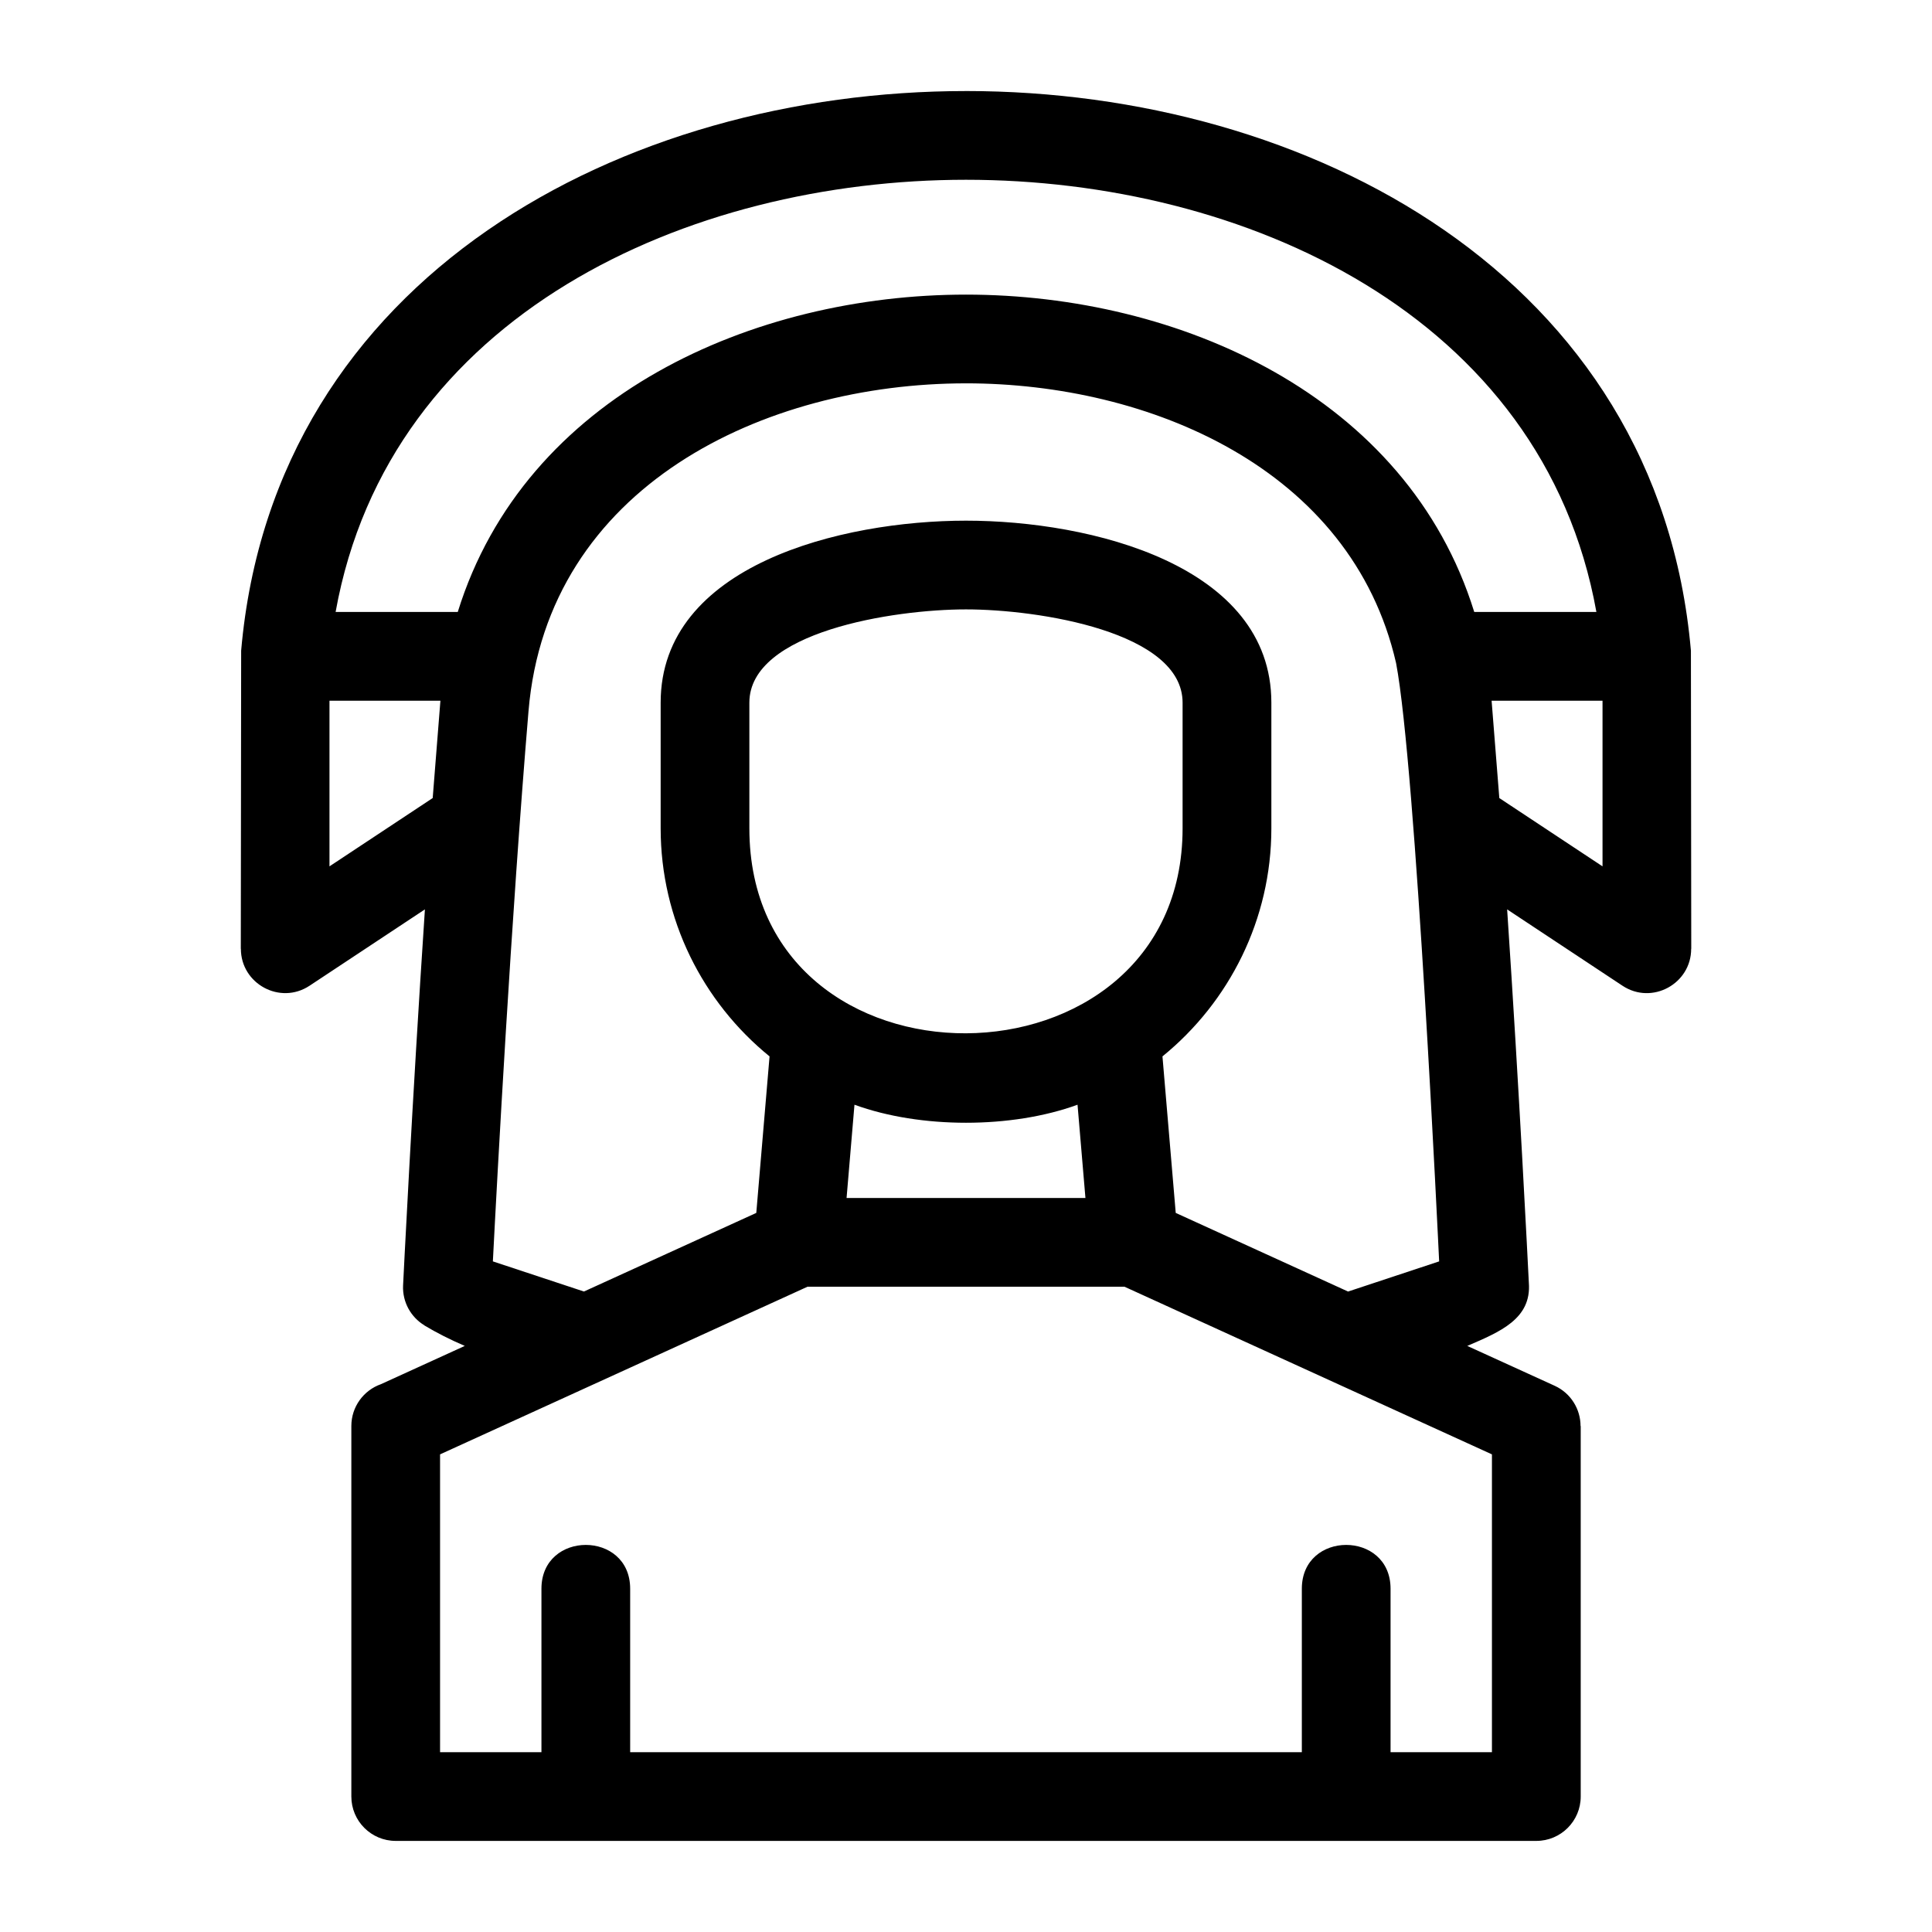 <?xml version="1.0" encoding="UTF-8"?>
<!-- Uploaded to: ICON Repo, www.svgrepo.com, Generator: ICON Repo Mixer Tools -->
<svg fill="#000000" width="800px" height="800px" version="1.1" viewBox="144 144 512 512" xmlns="http://www.w3.org/2000/svg">
 <path d="m400 245.59c-53.523 0-110.95 27.289-115.94 86.871-4.617 55.059-8.297 123.46-9.445 145.82l24.137 7.984 45.672-20.832 3.516-41.477c-17.723-14.418-28.859-36.297-28.859-60.445v-33.301c0-36.453 47.871-48.23 80.922-48.23s80.922 11.777 80.922 48.23v33.301c0 24.148-11.141 46.027-28.859 60.445l3.516 41.477 45.672 20.84 24.137-7.992c-0.156-3.039-6.16-131.01-11.414-158.56-11.828-51.645-65.539-74.133-113.97-74.133zm141.33 109.9 27.355 18.102v-43.898h-29.395l2.043 25.797zm-141.33-163.85c-73.473 0-152.89 35.637-167.06 114.54h32.371c17.84-57.543 78.516-84.105 134.69-84.105 56.453 0 116.92 26.785 134.69 84.105h32.371c-14.176-78.898-93.59-114.54-167.06-114.54zm0-23.516c90.656 0 183.46 48.961 192.11 148.32l0.09 79h-0.023c0.012 9.242-10.359 14.977-18.207 9.781l-30.562-20.227c3.203 47.949 5.445 92.836 5.75 98.934 0.75 9.594-7.676 13.031-16.316 16.75l23.172 10.566c4.301 1.969 6.844 6.219 6.848 10.656h0.043v98.195c0 6.492-5.266 11.758-11.758 11.758h-302.28c-6.492 0-11.758-5.266-11.758-11.758v-98.195c0-5.113 3.266-9.469 7.832-11.078l22.23-10.145c-3.91-1.684-7.492-3.492-10.703-5.426l0.012-0.02c-3.562-2.152-5.867-6.141-5.66-10.594 0.008-0.191 2.352-48.156 5.785-99.648l-30.562 20.227c-7.848 5.195-18.219-0.543-18.207-9.781h-0.023l0.094-79.023c8.664-99.344 101.45-148.29 192.1-148.29zm-139.29 161.57h-29.395v43.898l27.355-18.102 2.043-25.797zm107.64 131.78h63.301l-2.094-24.711c-17.457 6.371-41.652 6.371-59.113 0zm120.65 146.87v-43.312c0-15.484 23.512-15.484 23.512 0v43.312h26.867v-78.922l-97.387-44.434h-83.984l-97.387 44.434v78.922h26.867v-43.312c0-15.484 23.512-15.484 23.512 0v43.312h178zm-89.004-302.85c-19.168 0-57.406 5.922-57.406 24.719v33.301c0 72.926 114.81 71.93 114.81 0v-33.301c0-18.797-38.238-24.719-57.406-24.719z"/>
</svg>